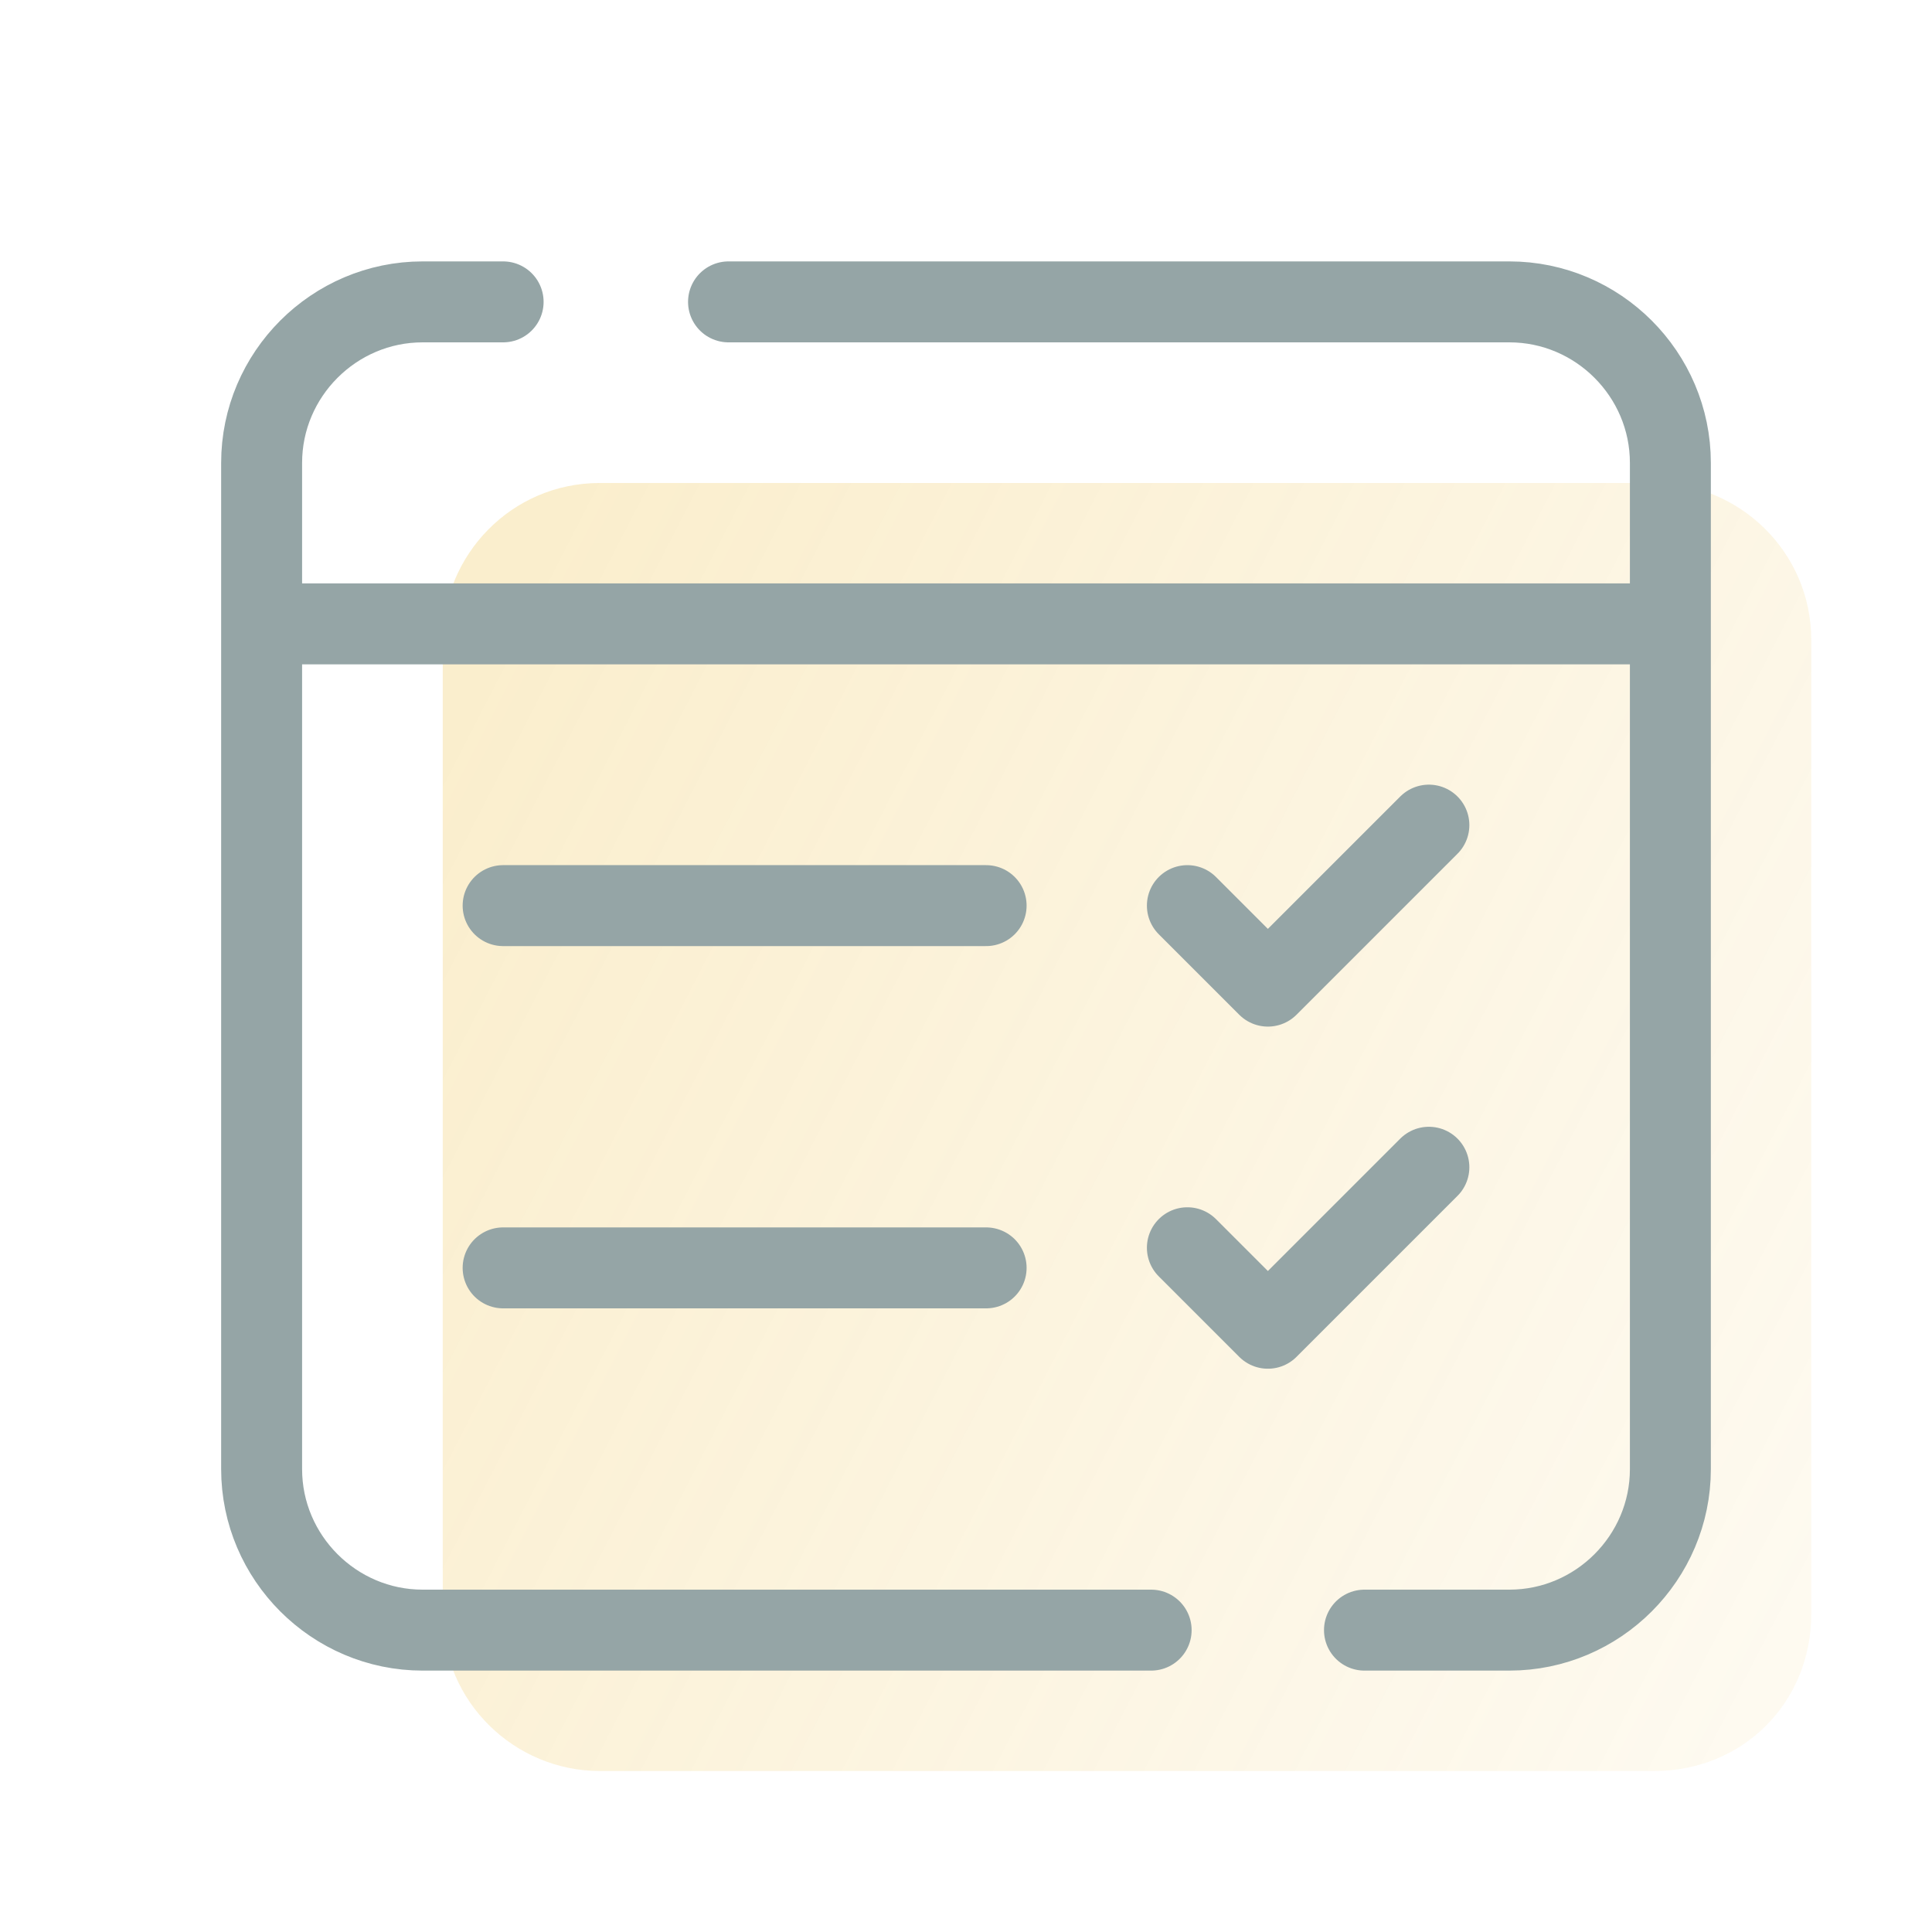 <svg width="358" height="358" viewBox="0 0 358 358" fill="none" xmlns="http://www.w3.org/2000/svg">
<path d="M306.537 328.167H111.129C95.467 328.167 82.042 315.487 82.042 299.079V118.587C82.042 102.925 94.721 89.5 111.129 89.5H306.537C322.2 89.5 335.625 102.179 335.625 118.587V299.079C335.625 315.487 322.946 328.167 306.537 328.167Z" fill="url(#paint0_linear_4_804)" fill-opacity="0.2"/>
<path d="M213.308 302.063H78.312C61.904 302.063 48.479 288.638 48.479 272.229V85.771C48.479 69.362 61.904 55.938 78.312 55.938H93.229" stroke="#95A5A6" stroke-width="15" stroke-miterlimit="10" stroke-linecap="round" stroke-linejoin="round"/>
<path d="M134.996 55.938H279.688C296.096 55.938 309.521 69.362 309.521 85.771V272.229C309.521 288.638 296.096 302.063 279.688 302.063H252.838" stroke="#95A5A6" stroke-width="15" stroke-miterlimit="10" stroke-linecap="round" stroke-linejoin="round"/>
<path d="M48.479 115.604H309.521" stroke="#95A5A6" stroke-width="15" stroke-miterlimit="10"/>
<path d="M93.229 167.812H182.729" stroke="#95A5A6" stroke-width="15" stroke-linecap="round"/>
<path d="M93.229 234.938H182.729" stroke="#95A5A6" stroke-width="15" stroke-linecap="round"/>
<path d="M220.021 167.812L234.938 182.729L264.771 152.896" stroke="#95A5A6" stroke-width="15" stroke-linecap="round" stroke-linejoin="round"/>
<path d="M220.021 231.208L234.938 246.125L264.771 216.292" stroke="#95A5A6" stroke-width="15" stroke-linecap="round" stroke-linejoin="round"/>
<defs>
<linearGradient id="paint0_linear_4_804" x1="98.491" y1="104.86" x2="361.619" y2="240.436" gradientUnits="userSpaceOnUse">
<stop stop-color="#E8AA06"/>
<stop offset="1" stop-color="#E8AA06" stop-opacity="0.3"/>
</linearGradient>
</defs>
</svg>
